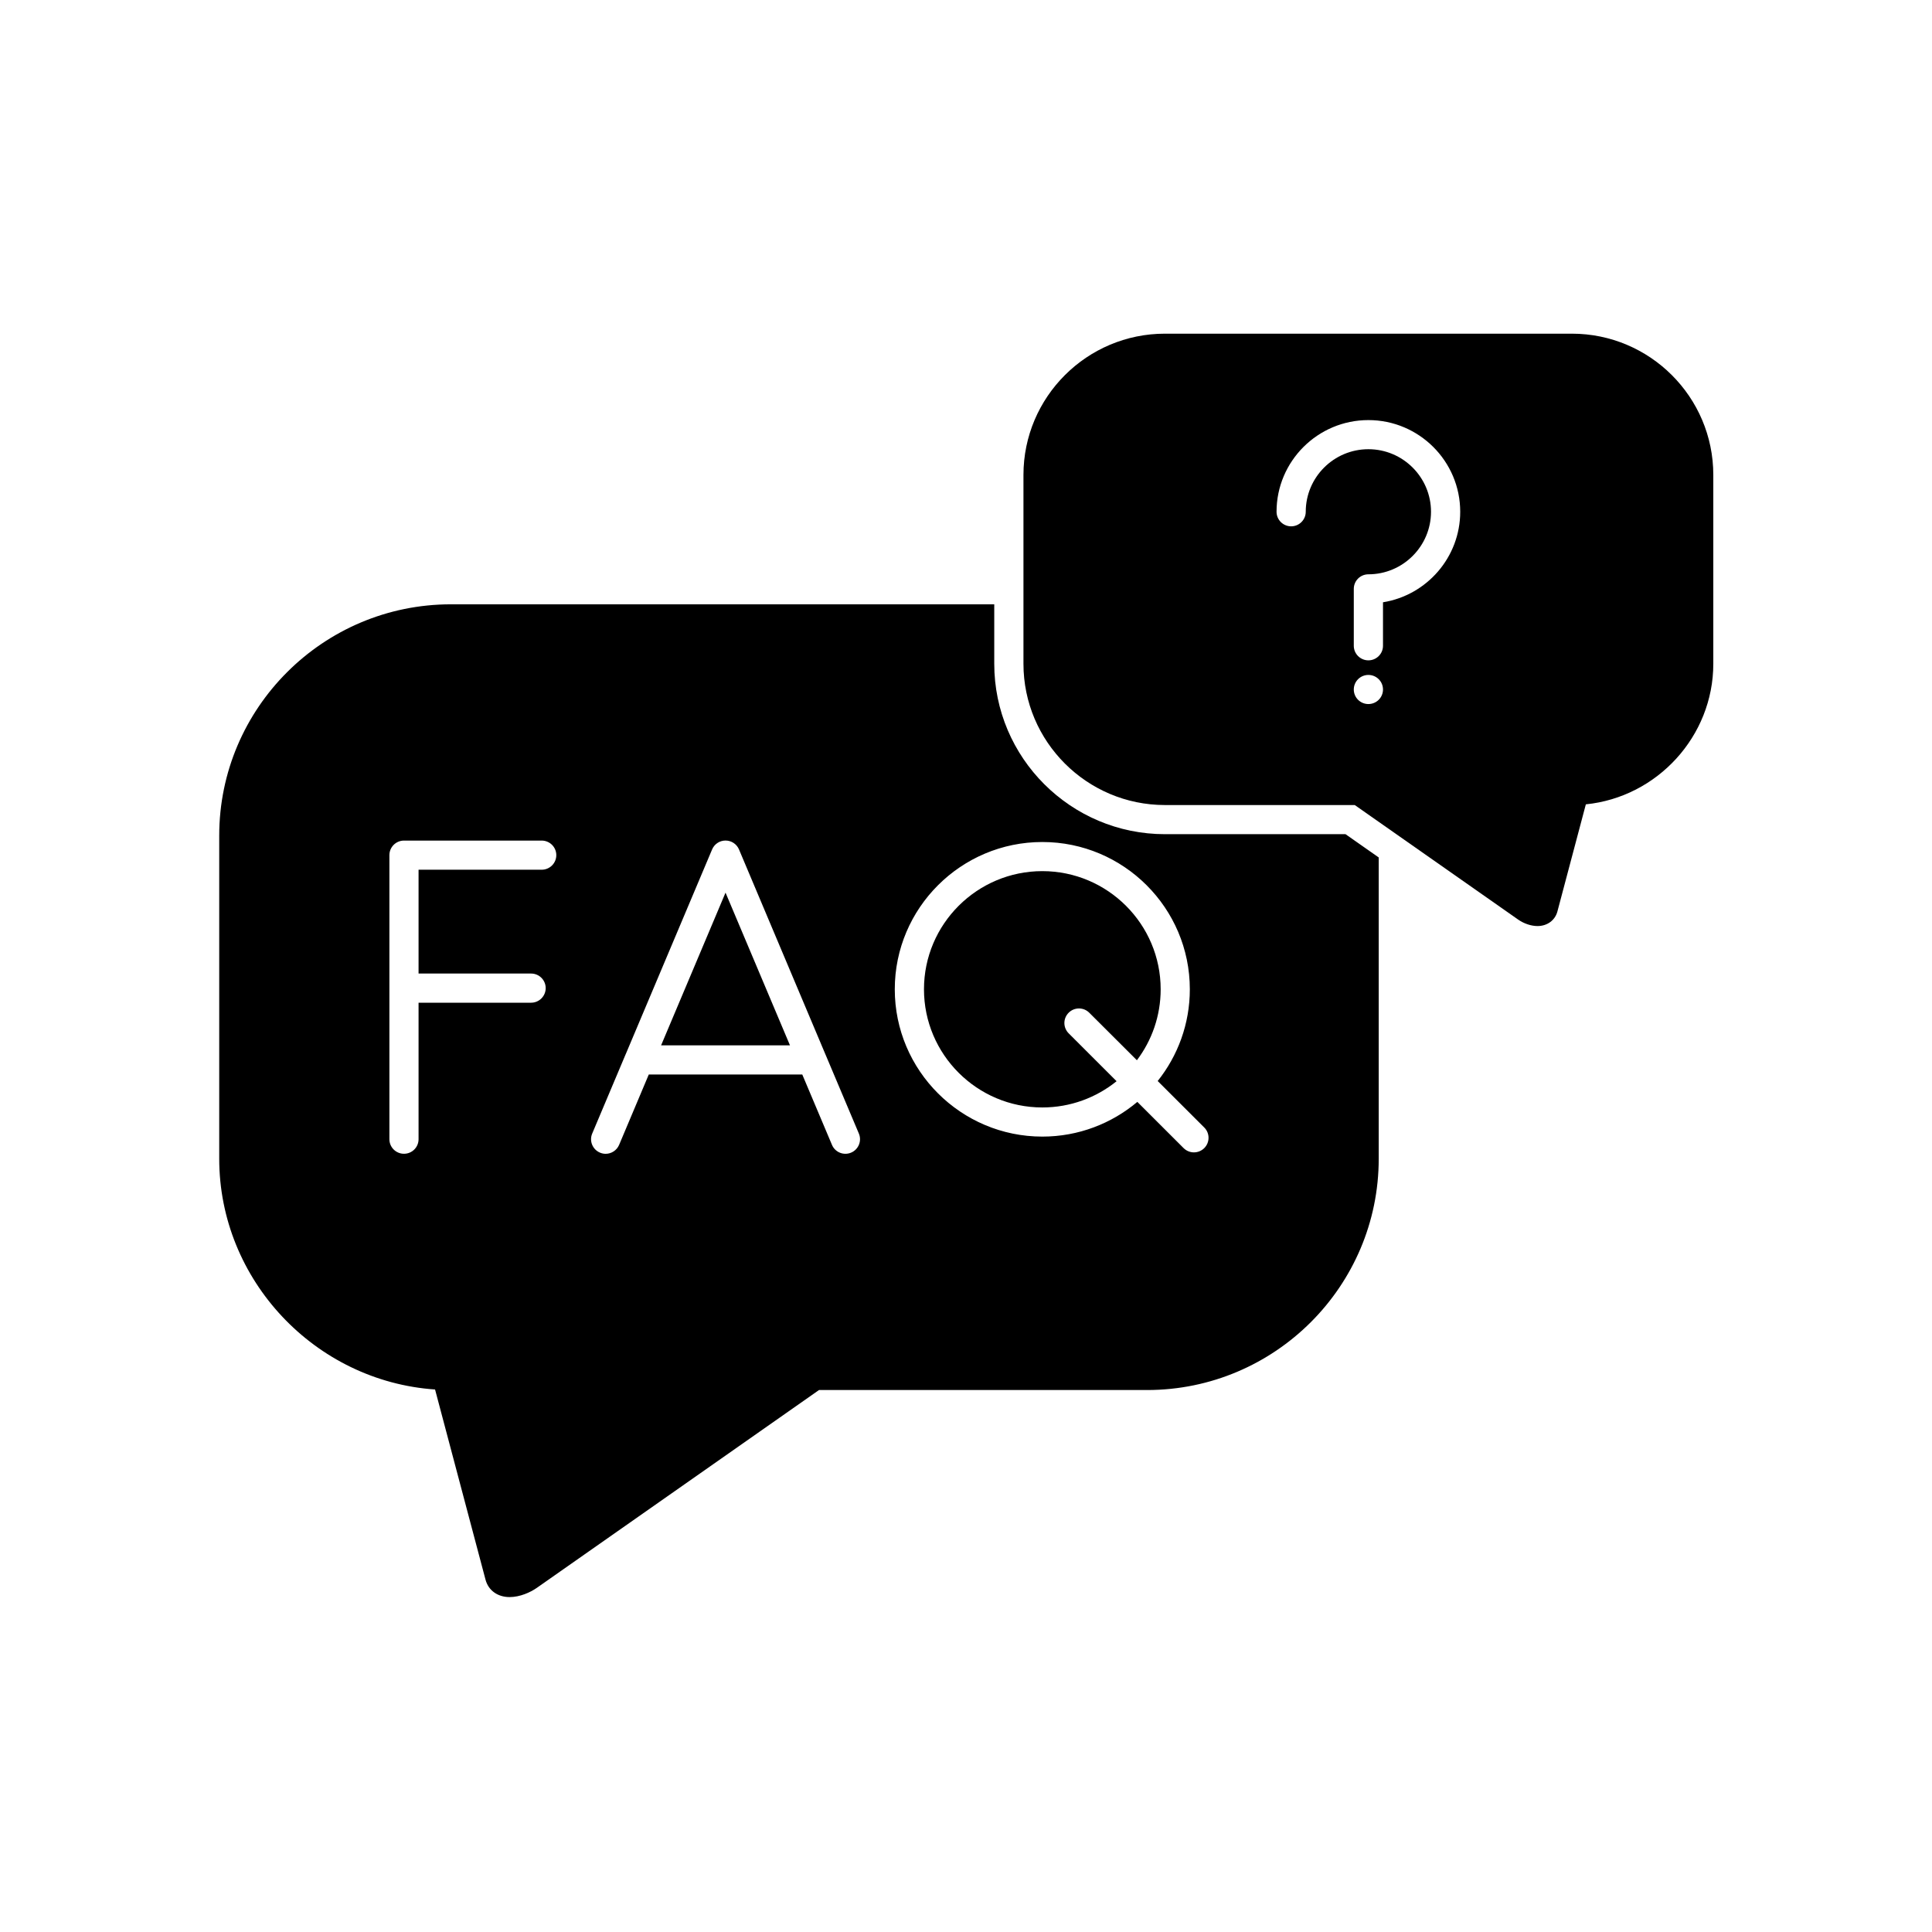 <svg version="1.0" preserveAspectRatio="xMidYMid meet" height="500" viewBox="0 0 375 375" zoomAndPan="magnify" width="500" xmlns:xlink="http://www.w3.org/1999/xlink" xmlns="http://www.w3.org/2000/svg"><defs><clipPath id="69e231433c"><path clip-rule="nonzero" d="M 42.453 117 L 268 117 L 268 310 L 42.453 310 Z M 42.453 117"></path></clipPath><clipPath id="03b3a1b70f"><path clip-rule="nonzero" d="M 198 64.754 L 332.703 64.754 L 332.703 180 L 198 180 Z M 198 64.754"></path></clipPath></defs><g clip-path="url(#69e231433c)"><path fill-rule="evenodd" fill-opacity="1" d="M 98.918 309.992 C 96.59 309.992 94.801 308.703 94.242 306.621 L 84.445 269.699 C 61.152 268.098 42.551 248.445 42.551 224.91 L 42.551 162.188 C 42.551 137.438 62.723 117.297 87.512 117.297 L 192.984 117.297 L 192.984 128.84 C 192.984 147.078 207.84 161.914 226.113 161.914 L 261.164 161.914 L 267.609 166.43 L 267.609 224.91 C 267.609 249.66 247.438 269.805 222.645 269.805 L 158.969 269.805 L 104.184 308.211 C 102.953 309.07 100.926 309.992 98.918 309.992 Z M 78.414 223.945 C 76.852 223.945 75.582 222.684 75.582 221.125 L 75.582 165.984 C 75.582 164.422 76.852 163.156 78.414 163.156 L 105.141 163.156 C 106.707 163.156 107.977 164.422 107.977 165.984 C 107.977 167.547 106.707 168.812 105.141 168.812 L 81.242 168.812 L 81.242 188.965 L 103.086 188.965 C 104.648 188.965 105.918 190.23 105.918 191.793 C 105.918 193.355 104.648 194.625 103.086 194.625 L 81.242 194.625 L 81.242 221.125 C 81.242 222.684 79.98 223.945 78.414 223.945 Z M 117.555 223.953 C 117.191 223.953 116.816 223.879 116.461 223.727 C 115.016 223.121 114.34 221.461 114.945 220.027 L 121.43 204.656 C 121.441 204.633 121.445 204.617 121.457 204.602 L 138.219 164.875 C 138.66 163.828 139.684 163.148 140.824 163.148 C 141.965 163.148 142.996 163.828 143.438 164.875 L 160.188 204.59 C 160.199 204.617 160.211 204.641 160.223 204.668 L 166.707 220.027 C 167.312 221.461 166.637 223.121 165.195 223.727 C 163.754 224.332 162.094 223.66 161.488 222.223 L 155.719 208.555 L 125.93 208.555 L 120.168 222.223 C 119.707 223.301 118.66 223.953 117.555 223.953 Z M 128.32 202.898 L 153.332 202.898 L 140.824 173.262 Z M 231.738 223.676 C 231.02 223.676 230.293 223.398 229.738 222.848 L 220.758 213.875 C 215.77 218.074 209.332 220.613 202.316 220.613 C 186.523 220.613 173.676 207.785 173.676 192.02 C 173.676 176.254 186.523 163.434 202.316 163.434 C 218.105 163.434 230.945 176.254 230.945 192.02 C 230.945 198.742 228.609 204.934 224.707 209.824 L 233.746 218.848 C 234.852 219.953 234.852 221.738 233.746 222.848 C 233.191 223.398 232.465 223.676 231.738 223.676 Z M 216.73 209.863 L 207.426 200.566 C 206.32 199.461 206.32 197.672 207.426 196.57 C 208.531 195.465 210.324 195.465 211.426 196.57 L 220.672 205.793 C 223.566 201.957 225.285 197.188 225.285 192.02 C 225.285 179.375 214.98 169.086 202.316 169.086 C 189.648 169.086 179.344 179.375 179.344 192.02 C 179.344 204.668 189.648 214.957 202.316 214.957 C 207.773 214.957 212.789 213.043 216.73 209.863 Z M 216.73 209.863" fill="#000000"></path></g><g clip-path="url(#03b3a1b70f)"><path fill-rule="evenodd" fill-opacity="1" d="M 298.426 179.746 C 297.203 179.746 295.797 179.277 294.676 178.492 L 262.957 156.258 L 226.113 156.258 C 210.969 156.258 198.652 143.953 198.652 128.84 L 198.652 92.184 C 198.652 77.062 210.969 64.766 226.113 64.766 L 305.098 64.766 C 320.234 64.766 332.551 77.062 332.551 92.184 L 332.551 128.84 C 332.551 142.926 321.641 154.734 307.812 156.121 L 302.297 176.898 C 301.84 178.633 300.32 179.746 298.426 179.746 Z M 265.602 128.172 C 264.039 128.172 262.77 126.906 262.77 125.344 L 262.77 114.297 C 262.77 112.734 264.039 111.473 265.602 111.473 C 272.305 111.473 277.758 106.023 277.758 99.332 C 277.758 92.637 272.305 87.191 265.602 87.191 C 258.898 87.191 253.445 92.637 253.445 99.332 C 253.445 100.891 252.176 102.16 250.613 102.16 C 249.047 102.16 247.777 100.891 247.777 99.332 C 247.777 89.52 255.773 81.539 265.602 81.539 C 275.43 81.539 283.426 89.52 283.426 99.332 C 283.426 108.18 276.918 115.543 268.438 116.902 L 268.438 125.344 C 268.438 126.906 267.168 128.172 265.602 128.172 Z M 265.602 131.004 C 267.168 131.004 268.438 132.27 268.438 133.832 C 268.438 135.395 267.168 136.656 265.602 136.656 C 264.039 136.656 262.77 135.395 262.77 133.832 C 262.77 132.27 264.039 131.004 265.602 131.004 Z M 265.602 131.004" fill="#000000"></path></g></svg>